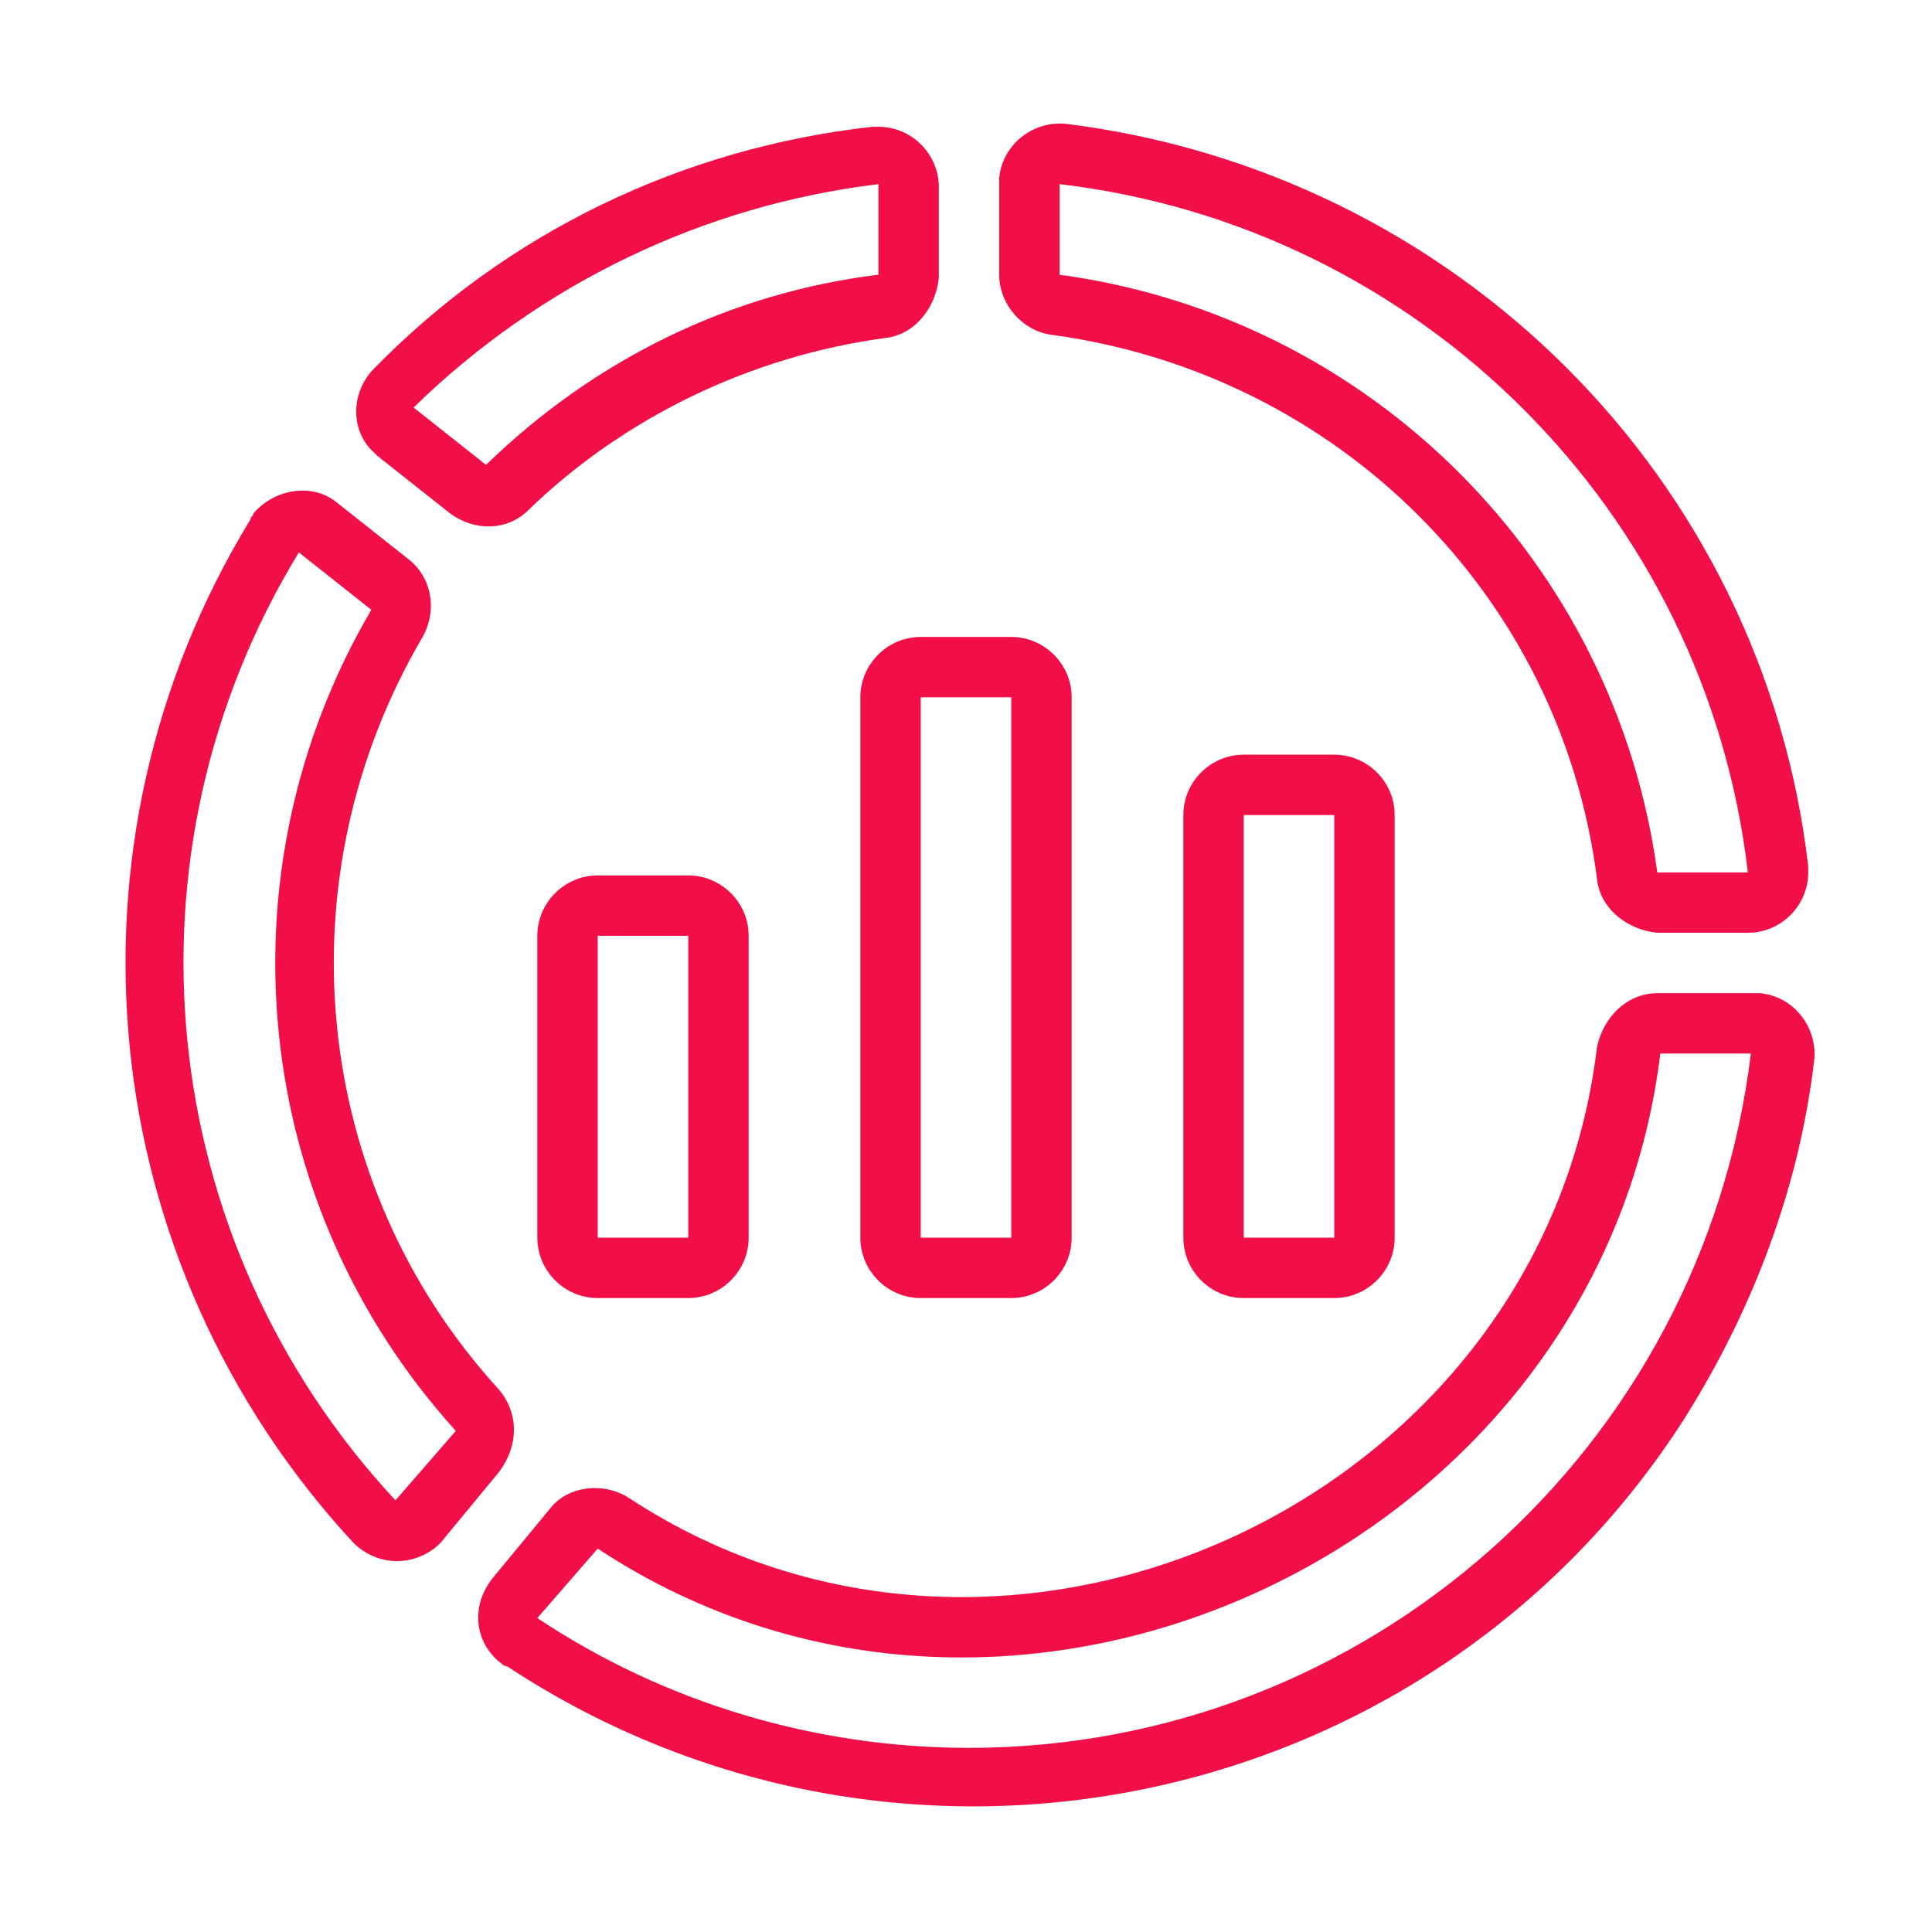 <svg xmlns="http://www.w3.org/2000/svg" xmlns:xlink="http://www.w3.org/1999/xlink" id="Bahan_copy" x="0px" y="0px" viewBox="0 0 64 64" style="enable-background:new 0 0 64 64;" xml:space="preserve"><style type="text/css">	.st0{fill:#F20E47;}</style><g>	<path class="st0" d="M12.5,15.1l2.4,1.9c0.8,0.6,1.9,0.6,2.6-0.1c3.2-3.1,7.4-5.1,11.8-5.7c1-0.1,1.7-1,1.8-2v-3c0-1.1-0.9-2-2-2  c-0.1,0-0.1,0-0.2,0c-6.3,0.7-12.1,3.5-16.5,8c-0.8,0.8-0.8,2.1,0,2.8C12.4,15,12.4,15,12.5,15.1z M29.1,6.1c0,0,0,3,0,3  c-4.9,0.6-9.4,2.8-13,6.3l-2.4-1.9C17.9,9.4,23.3,6.8,29.1,6.1z"></path>	<path class="st0" d="M57.9,32.9h-3c-1,0-1.8,0.8-2,1.8c-1.8,15-19.5,23.2-32.1,14.9c-0.8-0.5-2-0.4-2.6,0.4l-1.9,2.3  c-0.7,0.9-0.6,2.1,0.3,2.8c0,0,0.1,0.1,0.2,0.1c12.9,8.5,30.3,5,38.8-7.9c2.4-3.7,4-7.9,4.5-12.2c0.1-1.1-0.7-2.1-1.8-2.2  C58,32.9,58,32.9,57.9,32.9z M32.1,57.9c-5.1,0-10.1-1.5-14.3-4.3l2-2.3c13.8,9.1,33.2,0,35.2-16.4l3,0  C56.4,48,45.3,57.9,32.1,57.9z"></path>	<path class="st0" d="M16.5,46c-6.2-6.8-7.2-16.9-2.5-24.9c0.5-0.9,0.3-2-0.5-2.6l-2.4-1.9C10.3,16,9.1,16.2,8.4,17  c0,0.1-0.1,0.1-0.1,0.2C1.7,28,3.1,41.8,11.7,51.1c0.8,0.8,2,0.8,2.8,0.1c0,0,0.1-0.1,0.1-0.1l1.9-2.3C17.2,47.9,17.2,46.8,16.5,46  z M13.1,49.7c-8-8.6-9.3-21.4-3.2-31.4l2.4,1.9c-5.1,8.7-4,19.7,2.8,27.2L13.1,49.7z"></path>	<path class="st0" d="M34.9,11.1c9.4,1.3,16.8,8.6,18,18c0.1,1,1,1.7,2,1.8h3c1.1,0,2-0.9,2-2c0-0.1,0-0.1,0-0.2  c-1.5-12.9-11.7-23-24.6-24.6c-1.1-0.1-2.1,0.7-2.2,1.8c0,0.1,0,0.1,0,0.2v3C33.1,10.1,33.9,11,34.9,11.1z M57.9,28.9l-3,0  c-1.4-10.3-9.5-18.4-19.8-19.8l0-3C47,7.5,56.5,16.9,57.9,28.9z"></path>	<path class="st0" d="M19.8,29c-1.1,0-2,0.9-2,2v10c0,1.1,0.9,2,2,2h3c1.1,0,2-0.9,2-2V31c0-1.1-0.9-2-2-2H19.8z M19.8,40.9V31h3  l0,10H19.8z"></path>	<path class="st0" d="M30.5,21.1c-1.1,0-2,0.9-2,2v17.9c0,1.1,0.9,2,2,2h3c1.1,0,2-0.9,2-2V23.1c0-1.1-0.9-2-2-2L30.5,21.1z   M30.5,40.9V23.1h3l0,17.9H30.5z"></path>	<path class="st0" d="M41.2,25c-1.1,0-2,0.9-2,2v14c0,1.1,0.9,2,2,2h3c1.1,0,2-0.9,2-2V27c0-1.1-0.9-2-2-2H41.2z M41.2,40.9V27h3  l0,14H41.2z"></path></g></svg>